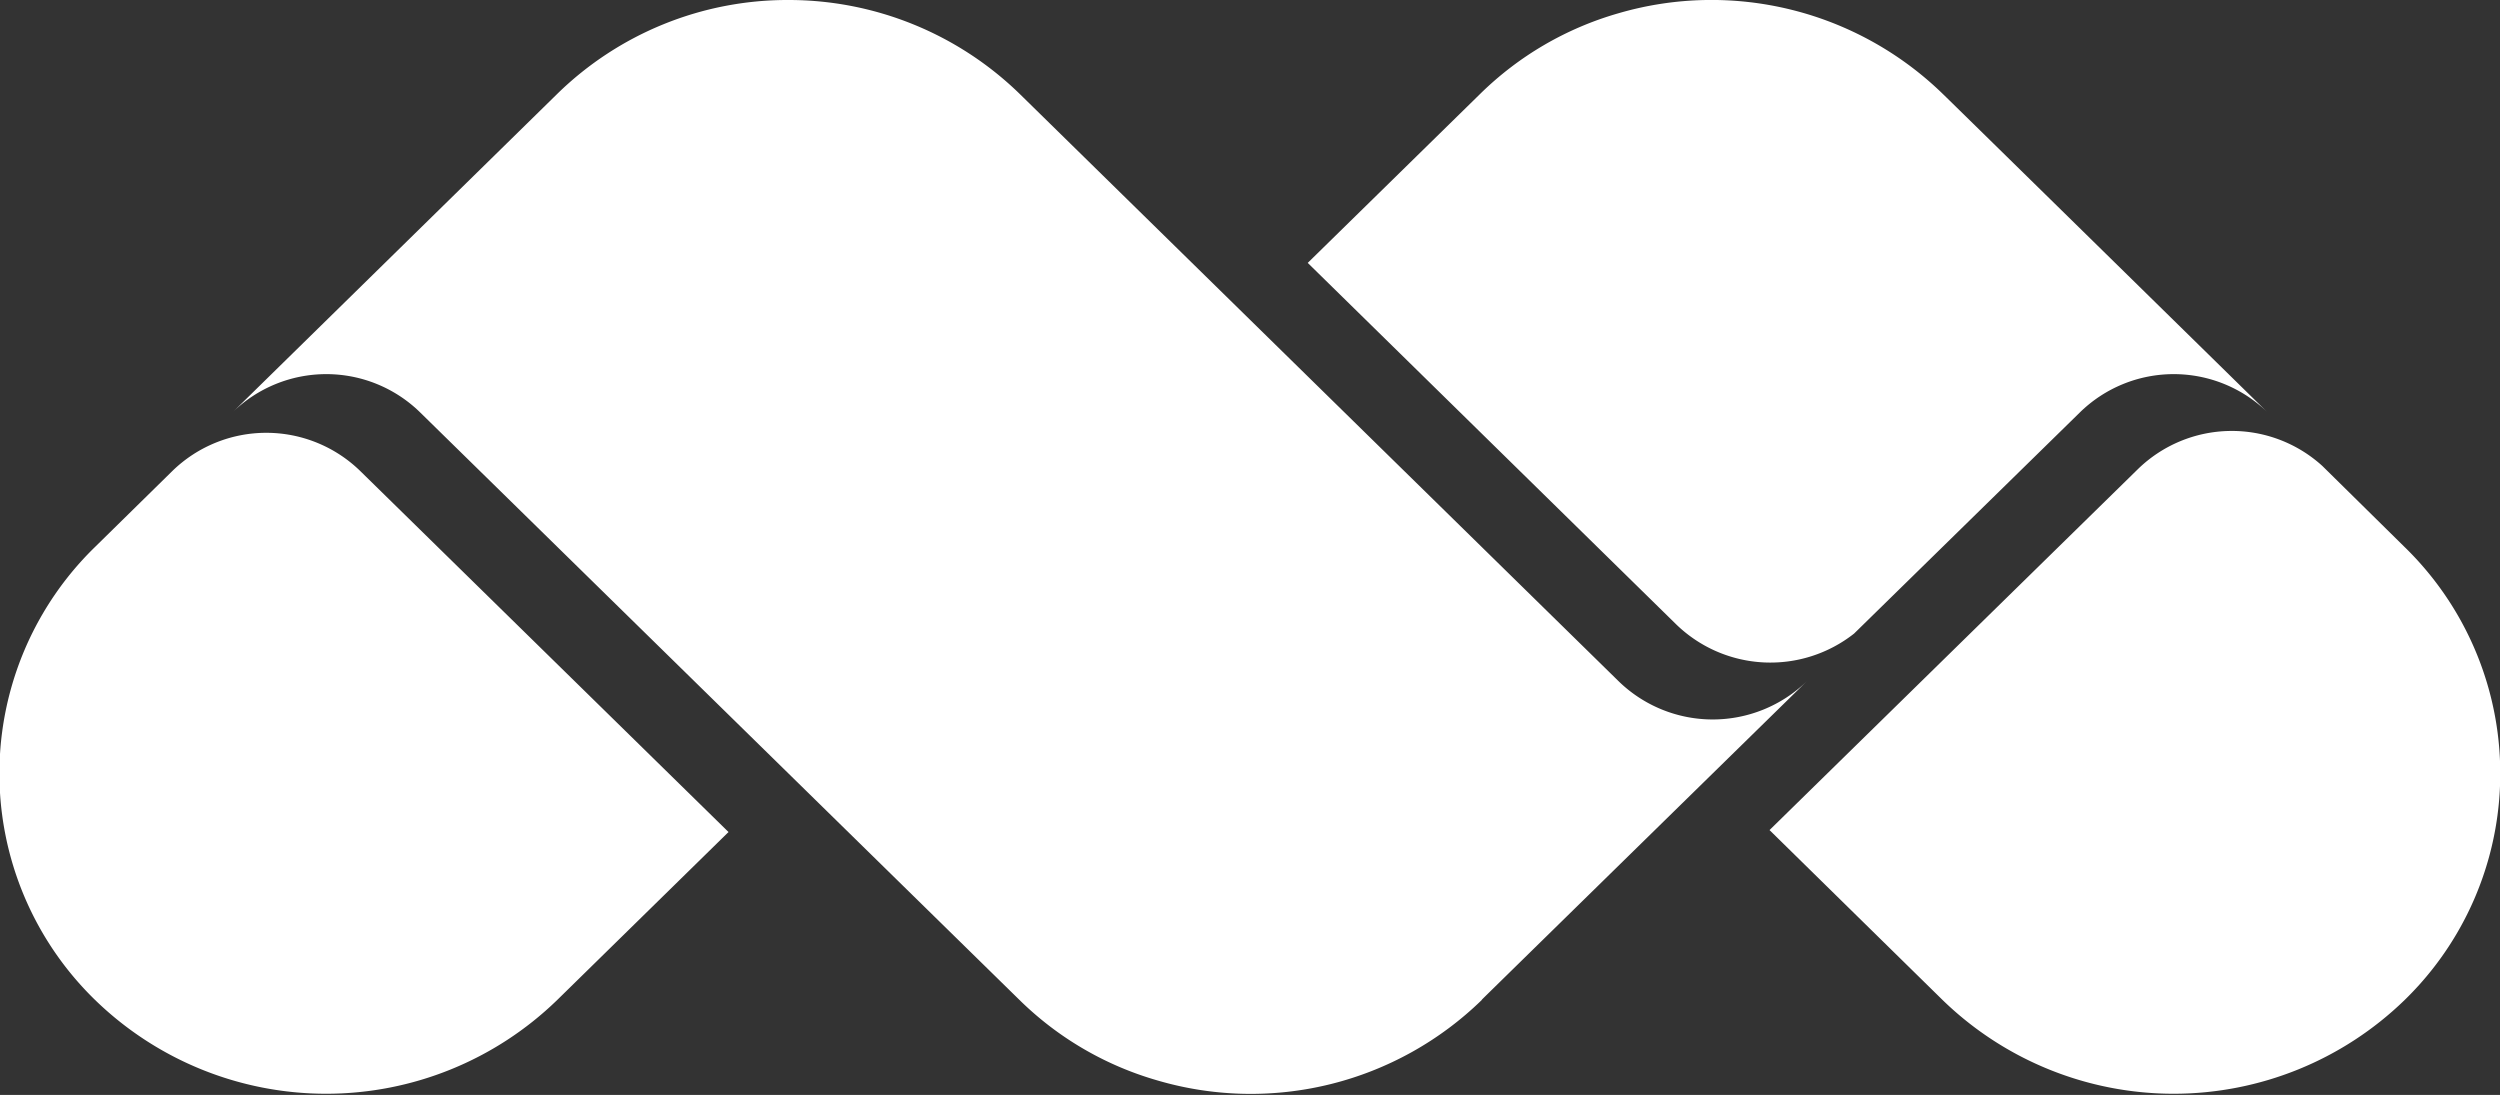 <svg xmlns="http://www.w3.org/2000/svg" width="64" height="28.03" viewBox="0 0 64 28.03"><rect x="0" y="0" width="64" height="28.03" fill="#333333" stroke="none"/><defs><style>.cls-1{fill:#fff;fill-rule:evenodd}</style></defs><path class="cls-1" d="M61.554 14l-2.1-2.07a3.445 3.445 0 0 0-4.724.08l-9.43 9.24 4.43 4.35a8.488 8.488 0 0 0 11.829 0 8.09 8.09 0 0 0-.005-11.6zm-20.117 3.44L26.1 2.4A8.479 8.479 0 0 0 20.185 0a8.432 8.432 0 0 0-5.916 2.4l-8.32 8.16a3.434 3.434 0 0 1 4.809 0L26.1 25.6a8.31 8.31 0 0 0 3.533 2.06 8.474 8.474 0 0 0 8.3-2.06c0-.01.009-.01.013-.02.121-.12 8.308-8.14 8.308-8.14a3.454 3.454 0 0 1-4.817 0zm6.027-1.22l5.779-5.66a3.434 3.434 0 0 1 4.809 0S49.736 2.4 49.731 2.4a8.494 8.494 0 0 0-8.3-2.06 8.316 8.316 0 0 0-3.535 2.06l-4.418 4.33 9.439 9.26a3.462 3.462 0 0 0 4.547.23zM4.42 12.05L2.435 14a8.09 8.09 0 0 0 0 11.6 8.488 8.488 0 0 0 11.829 0l4.386-4.3-9.426-9.24a3.446 3.446 0 0 0-4.804-.01z"/></svg>